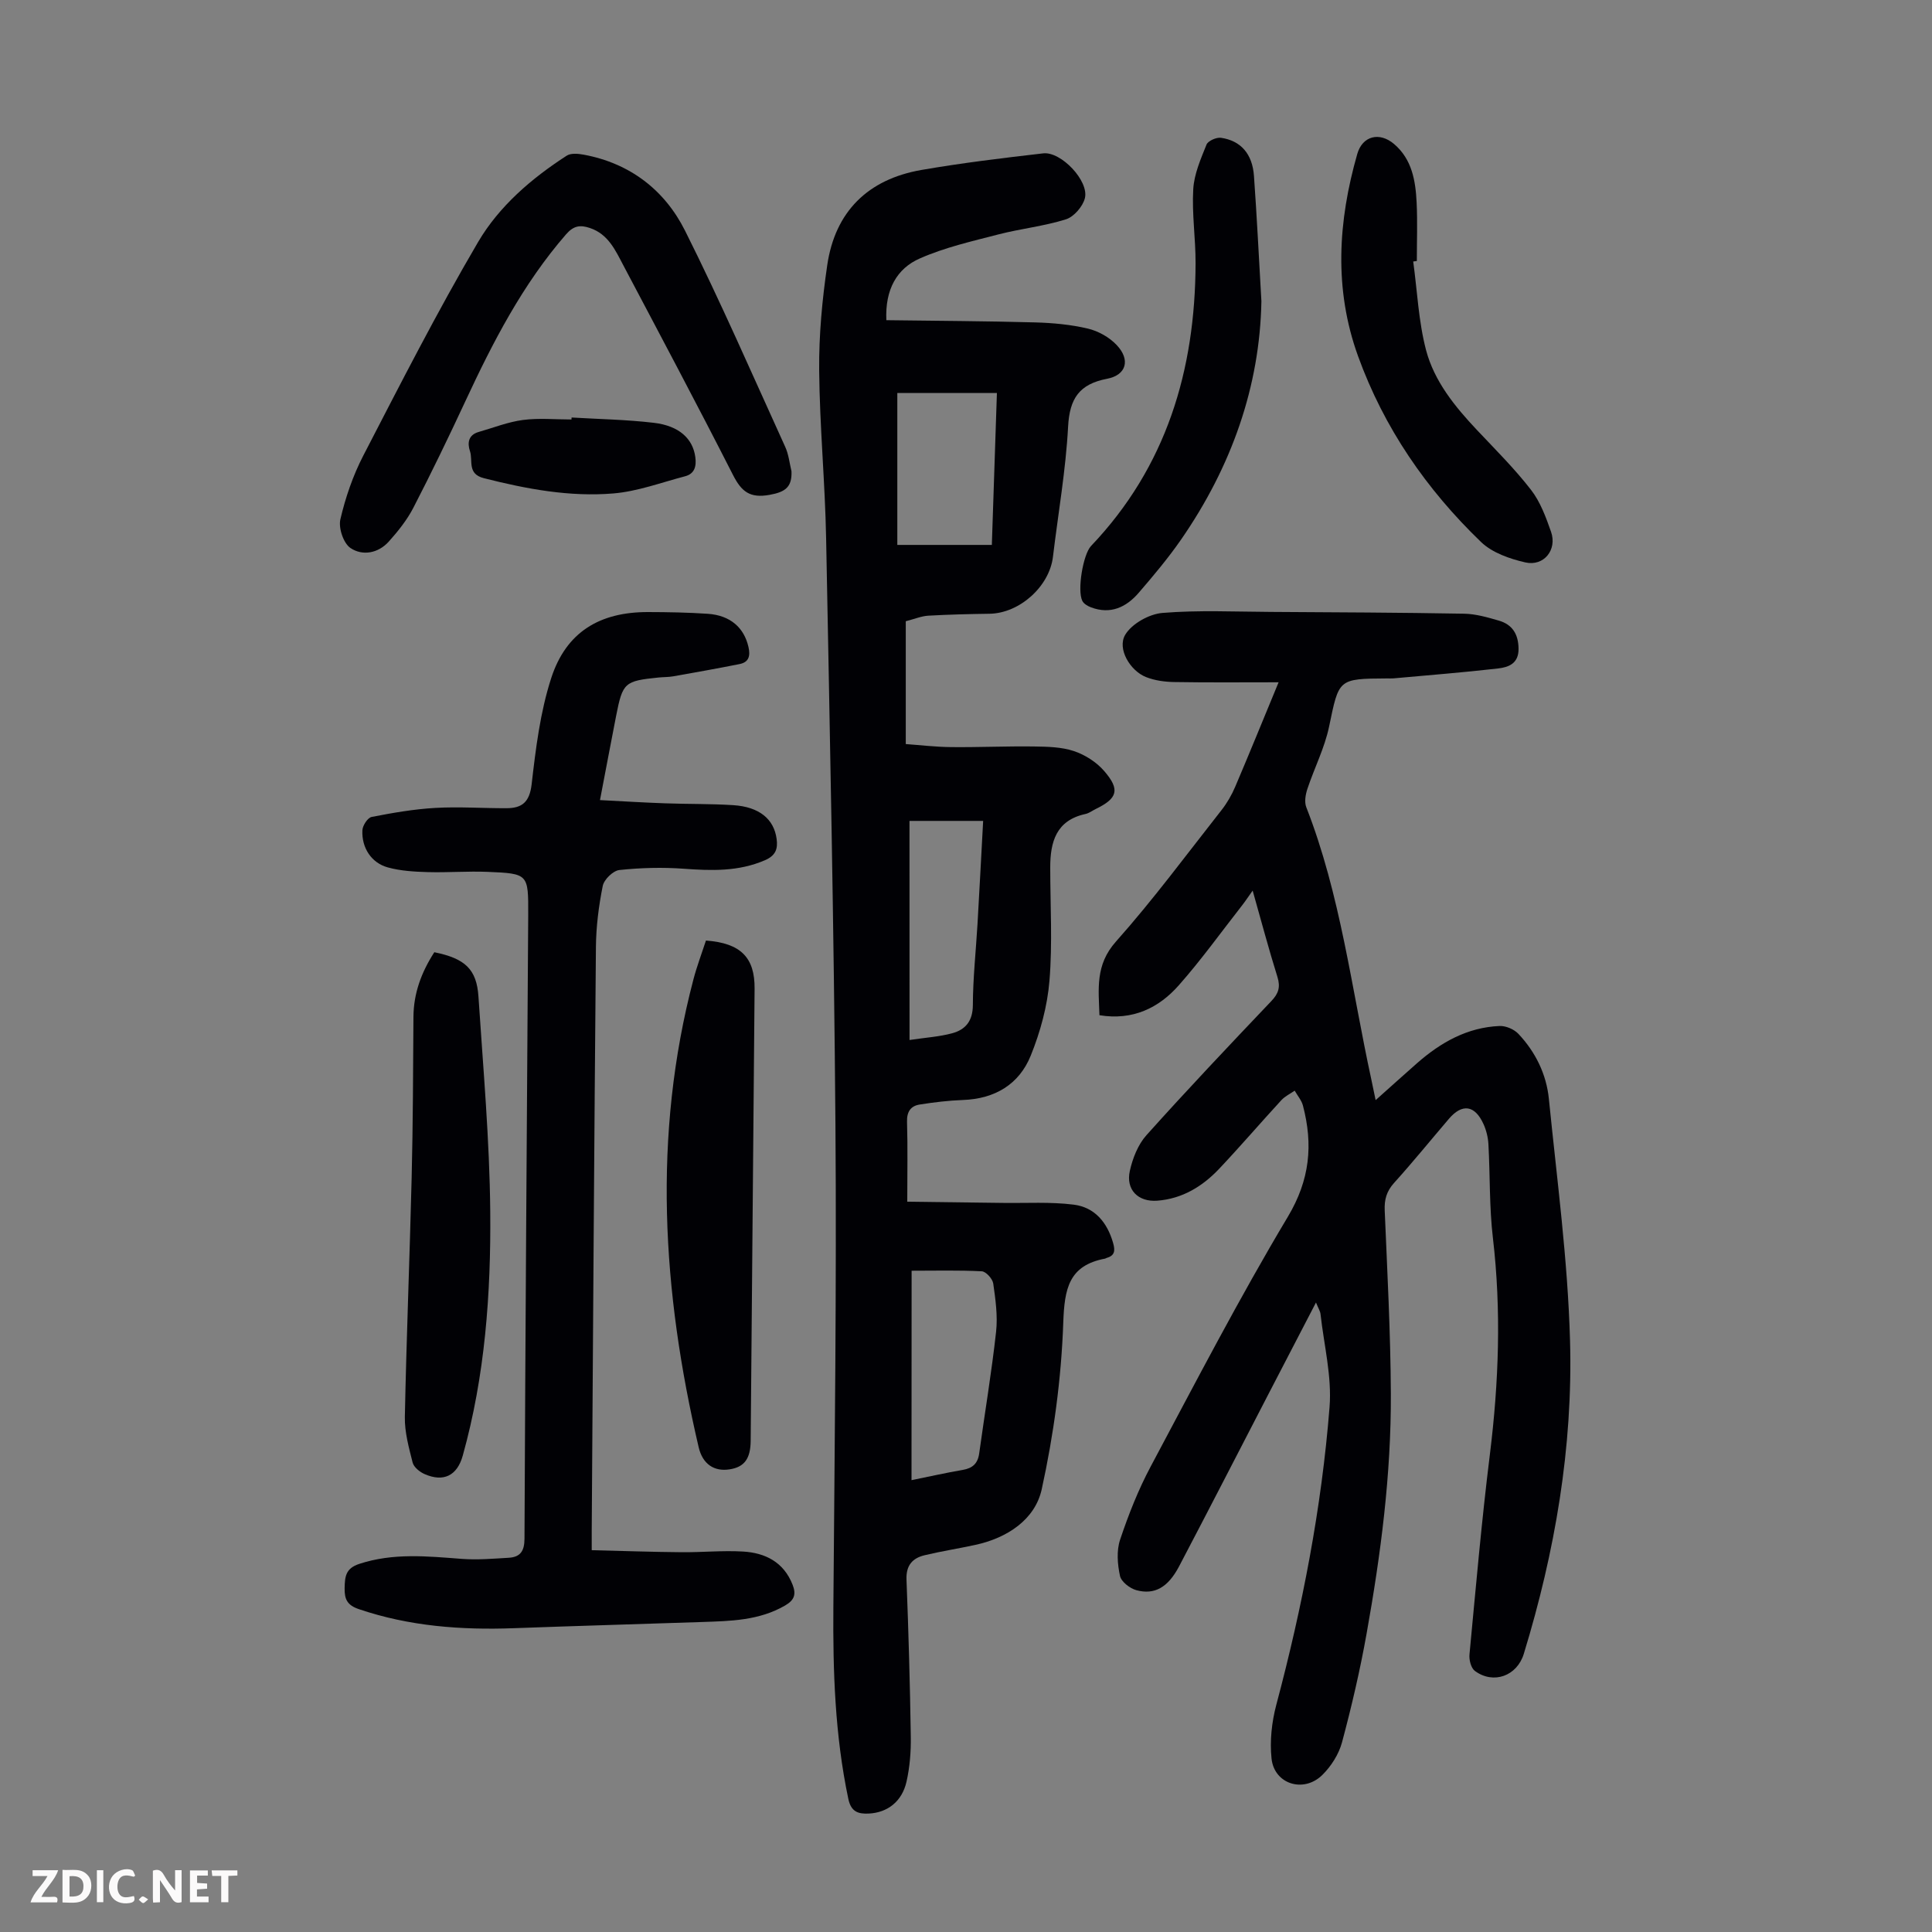 <svg enable-background="new 0 0 400 400" viewBox="0 0 400 400" xmlns="http://www.w3.org/2000/svg"><rect x="0" y="0" width="400" height="400" fill="#808080" stroke="none"/><path d="m37.59 393.81c-.92.31-1.52.05-2-.78-.7-1.2-1.52-2.34-2.47-3.78v4.59c-.55.03-.95.05-1.41.07-.03-.37-.06-.64-.06-.91 0-1.91 0-3.81 0-5.7 1.13-.41 1.77-.03 2.29.91.62 1.11 1.38 2.14 2.31 3.19v-4.2h1.35v6.61z" fill="#fbfafa"/><path d="m12.94 393.88v-6.75c1.9.19 3.93-.54 5.37 1.29.8 1.01.78 2.88.03 3.97-1.37 1.97-3.4 1.51-5.4 1.49m1.45-1.22c2.04.12 2.92-.58 2.89-2.21-.03-1.51-.98-2.19-2.89-2z" fill="#fbfafa"/><path d="m11.81 393.87h-5.49c.68-2.18 2.47-3.48 3.51-5.45h-3.08v-1.21h5.29c-.71 2.13-2.44 3.48-3.47 5.51.86 0 1.63.04 2.39-.01.79-.05 1.14.21.85 1.16" fill="#fbfafa"/><path d="m39.33 393.86v-6.61h3.7v1.07h-2.22v1.52c.68.04 1.34.09 2.07.13v1.07c-.72.05-1.38.09-2.1.14v1.48h2.4v1.19h-3.85z" fill="#fbfafa"/><path d="m27.71 388.56c-1.15-.3-2.46-.61-3.1.64-.37.73-.41 1.93-.06 2.67.63 1.35 1.99.93 3.17.68.35.94-.01 1.32-.93 1.46-1.62.25-3.05-.27-3.76-1.48-.73-1.24-.6-3.03.31-4.17.88-1.11 2.71-1.7 4-1.16.32.13.44.74.65 1.12-.1.08-.19.16-.28.24" fill="#fbfafa"/><path d="m49.15 387.24v1.07c-.59.02-1.17.05-1.87.08v5.44h-1.48v-5.44h-1.85c-.05-.4-.08-.73-.13-1.15z" fill="#fbfafa"/><path d="m20.06 387.21h1.33v6.62h-1.33z" fill="#fbfafa"/><path d="m30.68 393.25c-.49.38-.8.79-1.05.76-.32-.05-.6-.45-.9-.7.26-.24.51-.64.8-.67.29-.04.62.3 1.15.61" fill="#fbfafa"/><g fill="#010105"><path d="m183.51 66.29c10.45.14 20.61.18 30.76.46 3.67.1 7.4.44 10.96 1.28 2.16.51 4.44 1.79 5.96 3.4 2.89 3.04 2.04 6.22-1.98 6.99-5.75 1.1-7.76 4.08-8.07 9.89-.48 9.03-2.06 17.99-3.14 26.99-.74 6.13-6.92 11.67-13.11 11.77-4.24.06-8.48.16-12.7.4-1.41.08-2.78.67-4.66 1.15v25.43c2.82.2 6.11.6 9.41.63 5.71.06 11.42-.21 17.12-.13 2.77.04 5.69.09 8.27.95 2.32.77 4.69 2.29 6.28 4.13 3.35 3.87 2.77 5.67-1.78 7.88-.7.34-1.36.86-2.11 1.02-6.06 1.32-7.28 5.78-7.28 11.06 0 7.83.48 15.69-.16 23.46-.43 5.25-1.89 10.59-3.87 15.49-2.4 5.96-7.43 8.96-14.02 9.2-3 .11-6 .47-8.97.94-1.86.29-2.69 1.48-2.63 3.57.16 5.25.05 10.51.05 16.55 6.7.08 13.24.16 19.78.25 4.9.07 9.85-.25 14.68.36 4.34.54 6.95 3.68 8.16 7.94.44 1.55.38 2.61-1.35 3.09-.11.03-.2.12-.3.14-7.54 1.41-8.42 6.24-8.67 13.22-.4 11.56-1.98 23.22-4.46 34.53-1.38 6.28-7.12 10.08-13.73 11.52-3.49.76-7.03 1.31-10.5 2.14-2.53.6-3.88 2.1-3.77 5.03.42 10.84.73 21.68.89 32.53.05 3.1-.2 6.28-.88 9.3-.93 4.15-3.96 6.45-7.84 6.63-2.19.1-3.66-.37-4.22-3.07-2.76-13.12-3.2-26.38-3.09-39.73.26-33.23.68-66.46.43-99.69-.31-40.51-1.15-81.02-1.93-121.52-.22-11.63-1.34-23.25-1.44-34.88-.06-7.22.62-14.52 1.67-21.68 1.63-11.14 8.46-17.8 19.49-19.72 8.36-1.45 16.8-2.47 25.23-3.44 3.68-.42 9.49 5.69 8.63 9.26-.42 1.73-2.28 3.88-3.93 4.4-4.55 1.43-9.38 1.93-14.01 3.13-5.48 1.42-11.08 2.69-16.22 4.96-4.77 2.08-7.24 6.43-6.95 12.79zm5.21 240.16c3.62-.73 7.09-1.52 10.6-2.12 2.04-.35 3.12-1.32 3.41-3.41 1.16-8.4 2.57-16.77 3.5-25.2.36-3.27-.12-6.68-.59-9.98-.14-.98-1.51-2.49-2.37-2.53-4.77-.25-9.57-.12-14.53-.12-.02 14.6-.02 28.86-.02 43.36zm-2.94-193.63h19.57c.36-10.67.69-20.79 1.05-31.46-7.14 0-14 0-20.62 0zm2.53 102.5c3.42-.51 6.19-.68 8.81-1.39 2.78-.75 4.29-2.54 4.3-5.85.02-5.58.63-11.16.96-16.74.41-7.09.78-14.19 1.17-21.38-5.45 0-10.41 0-15.25 0 .01 15 .01 29.72.01 45.36z"/><path d="m272.46 269.67c-3.48 6.71-6.65 12.82-9.82 18.92-6.17 11.91-12.29 23.84-18.53 35.72-2.29 4.35-5.08 5.94-8.84 4.92-1.35-.37-3.13-1.75-3.39-2.96-.52-2.41-.74-5.23.03-7.51 1.73-5.17 3.76-10.32 6.32-15.12 9.26-17.36 18.32-34.85 28.41-51.73 4.58-7.67 5.24-14.93 3.12-23.01-.29-1.1-1.13-2.06-1.71-3.09-.93.65-2.02 1.16-2.77 1.98-4.32 4.7-8.47 9.54-12.85 14.18-3.46 3.66-7.63 6.22-12.83 6.62-3.95.3-6.55-2.26-5.68-6.17.58-2.61 1.69-5.44 3.43-7.38 8.44-9.42 17.14-18.6 25.86-27.77 1.5-1.57 1.92-2.9 1.27-5-1.79-5.72-3.33-11.52-5.13-17.88-.95 1.33-1.53 2.22-2.18 3.05-4.34 5.54-8.46 11.29-13.11 16.55-4.17 4.72-9.54 7.32-16.43 6.2-.17-5.38-.91-10.38 3.39-15.22 7.73-8.68 14.66-18.07 21.86-27.22 1.16-1.47 2.13-3.15 2.86-4.87 2.93-6.87 5.74-13.79 8.98-21.62-7.59 0-14.59.07-21.58-.05-1.97-.03-4.05-.31-5.87-1.03-3.29-1.3-6.02-5.87-4.31-8.75 1.36-2.29 4.95-4.3 7.71-4.53 7.45-.61 14.99-.25 22.49-.21 13.32.08 26.64.13 39.96.37 2.41.04 4.85.75 7.2 1.43 2.78.81 4.03 2.77 4.08 5.78.05 3.12-2.07 3.88-4.26 4.13-7.2.83-14.43 1.39-21.65 2.05-.44.04-.9 0-1.34.01-10.16.06-9.92.11-11.97 9.95-.92 4.43-3.06 8.59-4.5 12.93-.39 1.17-.65 2.7-.23 3.78 7.1 18.16 9.36 37.47 13.46 56.33.28 1.31.55 2.62.9 4.32 2.98-2.66 5.77-5.18 8.59-7.66 4.91-4.31 10.41-7.41 17.08-7.69 1.3-.05 3 .68 3.9 1.64 3.54 3.76 5.79 8.36 6.3 13.46 1.67 16.68 3.92 33.37 4.38 50.09.61 22.03-3.11 43.67-9.57 64.79-1.4 4.59-6.27 6.39-10.13 3.55-.8-.59-1.23-2.29-1.12-3.41 1.31-13.81 2.51-27.63 4.22-41.39 1.85-14.95 2.39-29.84.63-44.84-.76-6.42-.57-12.96-.93-19.43-.08-1.41-.44-2.89-1.03-4.18-1.78-3.91-4.41-4.27-7.15-1.06-3.78 4.42-7.45 8.95-11.35 13.27-1.56 1.73-2.04 3.45-1.94 5.73.53 12.62 1.21 25.25 1.27 37.89.08 16.71-2.08 33.26-5.02 49.69-1.35 7.57-3.1 15.08-5.09 22.51-.66 2.46-2.25 4.96-4.08 6.76-3.86 3.8-9.94 1.91-10.51-3.38-.39-3.66.04-7.59.99-11.17 5.39-20.25 9.38-40.77 11.02-61.64.5-6.32-1.16-12.82-1.87-19.23-.06-.6-.44-1.16-.94-2.4z"/><path d="m124.22 165.65c4.84.25 9.17.52 13.51.67 4.7.17 9.4.08 14.09.38 5.38.35 8.41 2.87 8.97 6.97.29 2.09-.2 3.48-2.44 4.44-5.47 2.36-11.06 2.17-16.81 1.75-4.42-.32-8.91-.2-13.31.27-1.3.14-3.18 1.97-3.44 3.3-.83 4.13-1.37 8.39-1.41 12.61-.36 40.29-.6 80.59-.87 120.88-.01 1.09 0 2.19 0 4.03 6.39.15 12.49.37 18.59.42 4.25.04 8.51-.39 12.74-.14 4.6.27 8.41 2.18 10.25 6.85.77 1.96.43 3.18-1.54 4.32-5.39 3.13-11.31 3.22-17.24 3.42-12.96.44-25.93.8-38.89 1.28-10.92.4-21.66-.39-32.11-3.94-2.39-.81-3-2.01-2.96-4.34.05-2.4.2-4.1 3.02-5.03 7.05-2.32 14.12-1.58 21.26-1.04 3.2.24 6.45-.04 9.68-.23 2.37-.14 3.27-1.33 3.28-3.93.18-42.98.49-85.96.77-128.94 0-.11 0-.22 0-.34.03-8.36.03-8.45-8.39-8.8-4.13-.17-8.28.17-12.42.05-2.76-.08-5.61-.24-8.25-.97-3.41-.93-5.45-4.07-5.27-7.7.05-.98 1.09-2.59 1.91-2.75 4.35-.85 8.76-1.62 13.18-1.87 4.9-.28 9.84.08 14.76.06 3.22-.01 4.76-1.27 5.19-4.95.85-7.4 1.77-14.94 4.05-21.98 3.09-9.53 10.01-13.69 20.02-13.68 4.14.01 8.29.08 12.41.36 4.65.32 7.5 2.87 8.41 6.86.42 1.84.11 3.16-1.85 3.55-4.57.91-9.16 1.73-13.75 2.54-.99.17-2.01.14-3.01.24-7.06.72-7.43 1.04-8.79 7.95-1.09 5.58-2.14 11.17-3.34 17.43z"/><path d="m163.87 97.58c.12 3.26-1.26 4.28-4.51 4.87-4.12.75-5.84-.67-7.6-4.11-7.4-14.54-15.06-28.94-22.68-43.36-1.66-3.14-3.14-6.51-6.96-7.78-1.97-.66-3.34-.51-4.92 1.31-8.99 10.34-15.16 22.33-20.88 34.62-3.44 7.39-6.99 14.74-10.73 21.98-1.31 2.54-3.17 4.87-5.1 7.02-2.18 2.43-5.44 3.01-7.93 1.33-1.45-.98-2.51-4.14-2.09-5.94 1.05-4.51 2.6-9.03 4.72-13.14 7.7-14.88 15.32-29.84 23.8-44.28 4.34-7.39 11.04-13.16 18.34-17.87.86-.56 2.37-.42 3.5-.21 9.59 1.77 16.78 7.32 21 15.74 7.35 14.67 13.9 29.73 20.7 44.67.75 1.58.92 3.42 1.34 5.15z"/><path d="m146.16 194.73c7.25.53 10.12 3.56 10.07 9.95-.28 31.2-.55 62.4-.81 93.6-.03 3.7-1.28 5.45-4.34 5.93-3.22.51-5.61-1.07-6.43-4.58-7.53-32.21-9.6-64.49-1.08-96.87.7-2.67 1.69-5.28 2.59-8.03z"/><path d="m89.92 197.15c6.38 1.29 8.77 3.53 9.14 9.19.97 14.83 2.31 29.67 2.44 44.52.15 17-1.08 33.99-5.69 50.51-1.16 4.16-3.98 5.55-7.91 3.82-1.01-.44-2.23-1.43-2.47-2.39-.78-3.09-1.67-6.3-1.61-9.44.33-16.54 1.01-33.08 1.41-49.62.27-11.07.3-22.15.37-33.22.04-4.87 1.62-9.18 4.32-13.37z"/><path d="m261.16 62.36c-.32 17.64-6.19 34.27-16.63 49.35-2.67 3.85-5.71 7.47-8.78 11.03-2.58 2.99-5.84 4.53-9.88 3-.68-.26-1.48-.73-1.78-1.32-1.11-2.19.16-9.65 1.79-11.37 15.62-16.4 21.58-36.4 21.65-58.53.02-5.12-.78-10.26-.48-15.35.18-3.13 1.55-6.26 2.75-9.24.31-.77 2.05-1.54 3-1.4 4.12.6 6.5 3.36 6.82 7.9.6 8.37 1.01 16.74 1.54 25.93z"/><path d="m292.59 54.14c.84 6.13 1.1 12.41 2.66 18.35 1.7 6.44 5.95 11.67 10.52 16.52 3.83 4.06 7.81 8.02 11.21 12.41 1.93 2.48 3.09 5.67 4.15 8.69 1.3 3.72-1.49 7.21-5.34 6.33-3.23-.74-6.84-2-9.14-4.21-11.33-10.9-20.11-23.64-25.49-38.52-5.02-13.9-4.14-27.9-.15-41.84 1.07-3.73 4.58-4.63 7.61-2.06 3.73 3.17 4.46 7.63 4.68 12.15.19 4.02.04 8.05.04 12.08-.25.03-.5.07-.75.1z"/><path d="m118.34 86.44c5.68.34 11.39.43 17.04 1.1 5.26.62 8.08 3.31 8.58 7.11.25 1.87-.13 3.44-2.13 3.96-4.92 1.29-9.82 3.13-14.82 3.55-9.08.76-18.01-.92-26.84-3.16-3.49-.89-2.21-3.63-2.87-5.6-.57-1.7-.33-3.36 1.81-3.97 3.05-.87 6.05-2.07 9.16-2.48 3.3-.43 6.69-.1 10.05-.1 0-.14.01-.28.02-.41z"/></g></svg>